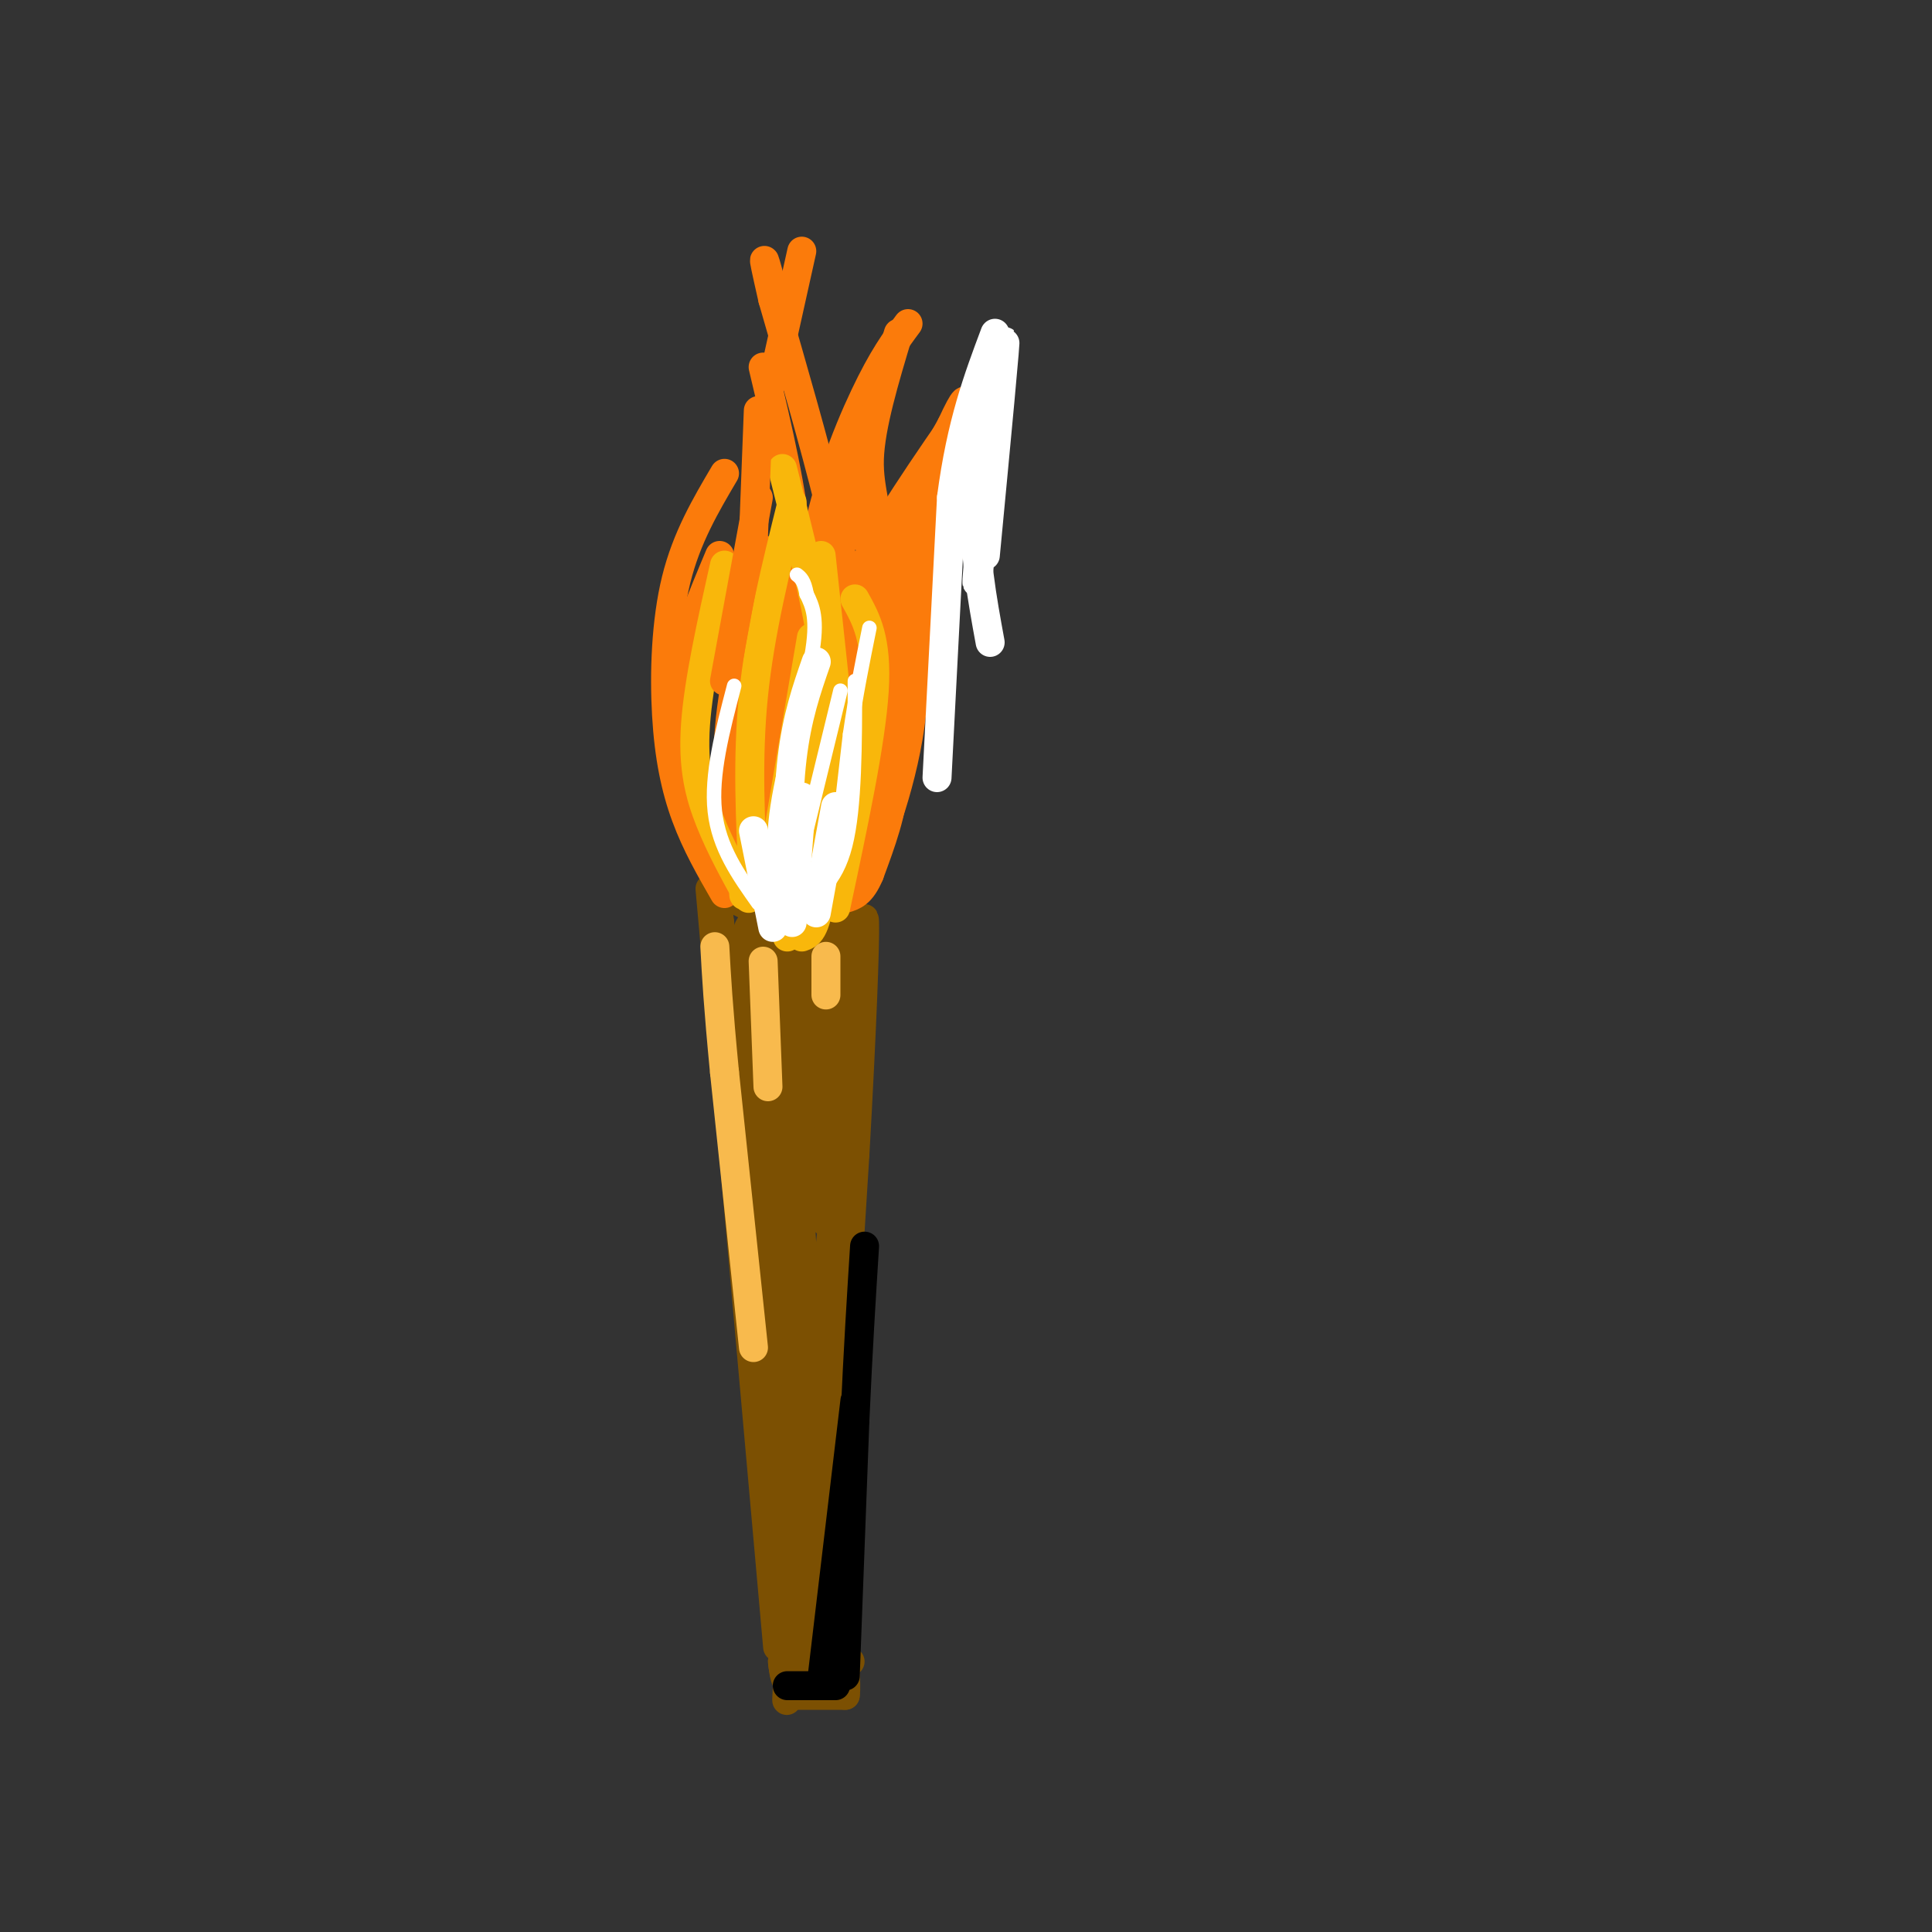 <svg viewBox='0 0 400 400' version='1.1' xmlns='http://www.w3.org/2000/svg' xmlns:xlink='http://www.w3.org/1999/xlink'><rect x="0" y="0" width="400" height="400" fill="#333333" stroke="none"/><g fill='none' stroke='#7C5002' stroke-width='6' stroke-linecap='round' stroke-linejoin='round'><path d='M147,184c0.000,0.000 14.000,157.000 14,157'/><path d='M165,343c0.000,0.000 11.000,1.000 11,1'/><path d='M175,345c0.417,-28.250 0.833,-56.500 -1,-79c-1.833,-22.500 -5.917,-39.250 -10,-56'/><path d='M169,339c0.000,0.000 -12.000,-136.000 -12,-136'/><path d='M157,203c-2.071,-22.964 -1.250,-12.375 0,-10c1.250,2.375 2.929,-3.464 5,14c2.071,17.464 4.536,58.232 7,99'/><path d='M169,306c1.267,25.044 0.933,38.156 2,25c1.067,-13.156 3.533,-52.578 6,-92'/><path d='M177,239c1.467,-25.733 2.133,-44.067 2,-48c-0.133,-3.933 -1.067,6.533 -2,17'/><path d='M177,208c-2.500,24.167 -7.750,76.083 -13,128'/><path d='M164,336c-2.022,23.511 -0.578,18.289 -1,3c-0.422,-15.289 -2.711,-40.644 -5,-66'/><path d='M158,273c-2.333,-24.667 -5.667,-53.333 -9,-82'/><path d='M149,191c-1.756,-14.089 -1.644,-8.311 3,-5c4.644,3.311 13.822,4.156 23,5'/><path d='M175,191c1.115,6.289 -7.598,19.510 -11,35c-3.402,15.490 -1.493,33.247 -2,26c-0.507,-7.247 -3.431,-39.499 -5,-50c-1.569,-10.501 -1.785,0.750 -2,12'/><path d='M155,214c0.920,9.938 4.221,28.782 4,31c-0.221,2.218 -3.962,-12.190 -5,-28c-1.038,-15.810 0.629,-33.021 3,-22c2.371,11.021 5.446,50.275 6,50c0.554,-0.275 -1.413,-40.079 -1,-50c0.413,-9.921 3.207,10.039 6,30'/><path d='M168,225c1.531,12.321 2.358,28.125 2,17c-0.358,-11.125 -1.900,-49.178 -2,-46c-0.100,3.178 1.242,47.586 2,48c0.758,0.414 0.931,-43.168 1,-49c0.069,-5.832 0.035,26.084 0,58'/><path d='M171,253c0.444,-7.022 1.556,-53.578 2,-55c0.444,-1.422 0.222,42.289 0,86'/><path d='M173,284c0.000,15.167 0.000,10.083 0,5'/><path d='M164,351c0.000,0.000 11.000,0.000 11,0'/><path d='M175,351c0.778,-5.467 -2.778,-19.133 -4,-22c-1.222,-2.867 -0.111,5.067 1,13'/><path d='M171,346c-2.750,1.667 -5.500,3.333 -7,3c-1.500,-0.333 -1.750,-2.667 -2,-5'/><path d='M162,344c-0.044,0.644 0.844,4.756 1,3c0.156,-1.756 -0.422,-9.378 -1,-17'/><path d='M162,330c0.600,-10.822 2.600,-29.378 3,-50c0.400,-20.622 -0.800,-43.311 -2,-66'/></g>
<g fill='none' stroke='#FB7B0B' stroke-width='6' stroke-linecap='round' stroke-linejoin='round'><path d='M150,185c-2.929,-5.089 -5.857,-10.179 -8,-16c-2.143,-5.821 -3.500,-12.375 -4,-21c-0.500,-8.625 -0.143,-19.321 2,-28c2.143,-8.679 6.071,-15.339 10,-22'/><path d='M152,184c3.733,-13.733 7.467,-27.467 10,-39c2.533,-11.533 3.867,-20.867 3,-32c-0.867,-11.133 -3.933,-24.067 -7,-37'/><path d='M153,183c1.387,1.399 2.774,2.798 5,1c2.226,-1.798 5.292,-6.792 10,-13c4.708,-6.208 11.060,-13.631 10,-32c-1.060,-18.369 -9.530,-47.685 -18,-77'/><path d='M160,62c-3.000,-13.167 -1.500,-7.583 0,-2'/><path d='M160,79c0.000,0.000 6.000,-27.000 6,-27'/><path d='M171,181c1.578,2.089 3.156,4.178 7,-9c3.844,-13.178 9.956,-41.622 14,-56c4.044,-14.378 6.022,-14.689 8,-15'/><path d='M175,184c1.006,0.768 2.012,1.536 5,-5c2.988,-6.536 7.958,-20.375 9,-34c1.042,-13.625 -1.845,-27.036 -2,-35c-0.155,-7.964 2.423,-10.482 5,-13'/><path d='M175,153c0.000,0.000 20.000,-52.000 20,-52'/><path d='M176,140c0.000,0.000 24.000,-51.000 24,-51'/><path d='M180,128c0.000,0.000 25.000,-50.000 25,-50'/><path d='M200,88c-6.444,19.400 -12.889,38.800 -15,51c-2.111,12.200 0.111,17.200 0,23c-0.111,5.800 -2.556,12.400 -5,19'/><path d='M180,181c-1.667,4.000 -3.333,4.500 -5,5'/><path d='M168,188c4.583,-24.167 9.167,-48.333 14,-65c4.833,-16.667 9.917,-25.833 15,-35'/><path d='M197,88c3.000,-6.500 3.000,-5.250 3,-4'/><path d='M175,134c0.000,-4.750 0.000,-9.500 5,-19c5.000,-9.500 15.000,-23.750 25,-38'/><path d='M205,77c1.167,5.333 -8.417,37.667 -18,70'/><path d='M187,147c-4.500,15.167 -6.750,18.083 -9,21'/><path d='M166,166c-0.178,-17.133 -0.356,-34.267 2,-49c2.356,-14.733 7.244,-27.067 11,-35c3.756,-7.933 6.378,-11.467 9,-15'/><path d='M186,69c-2.889,9.600 -5.778,19.200 -6,26c-0.222,6.800 2.222,10.800 2,22c-0.222,11.200 -3.111,29.600 -6,48'/><path d='M160,180c-2.756,1.673 -5.512,3.345 -9,1c-3.488,-2.345 -7.708,-8.708 -10,-16c-2.292,-7.292 -2.655,-15.512 -1,-24c1.655,-8.488 5.327,-17.244 9,-26'/><path d='M156,179c-0.867,1.222 -1.733,2.444 -3,-2c-1.267,-4.444 -2.933,-14.556 -2,-26c0.933,-11.444 4.467,-24.222 8,-37'/><path d='M155,176c0.000,0.000 8.000,-53.000 8,-53'/><path d='M157,183c0.000,0.000 12.000,-71.000 12,-71'/><path d='M168,169c2.083,-7.083 4.167,-14.167 5,-24c0.833,-9.833 0.417,-22.417 0,-35'/></g>
<g fill='none' stroke='#FFFFFF' stroke-width='6' stroke-linecap='round' stroke-linejoin='round'><path d='M194,161c0.000,0.000 3.000,-58.000 3,-58'/><path d='M197,103c2.000,-15.333 5.500,-24.667 9,-34'/><path d='M204,115c2.244,-23.556 4.489,-47.111 4,-44c-0.489,3.111 -3.711,32.889 -5,44c-1.289,11.111 -0.644,3.556 0,-4'/><path d='M203,111c0.667,-6.786 2.333,-21.750 2,-24c-0.333,-2.250 -2.667,8.214 -3,18c-0.333,9.786 1.333,18.893 3,28'/></g>
<g fill='none' stroke='#F9B70B' stroke-width='6' stroke-linecap='round' stroke-linejoin='round'><path d='M155,186c-2.911,-5.267 -5.822,-10.533 -8,-16c-2.178,-5.467 -3.622,-11.133 -3,-20c0.622,-8.867 3.311,-20.933 6,-33'/><path d='M156,183c-0.667,-12.917 -1.333,-25.833 0,-39c1.333,-13.167 4.667,-26.583 8,-40'/><path d='M155,182c-0.888,2.228 -1.777,4.456 0,3c1.777,-1.456 6.219,-6.596 9,-14c2.781,-7.404 3.903,-17.070 5,-23c1.097,-5.930 2.171,-8.123 1,-16c-1.171,-7.877 -4.585,-21.439 -8,-35'/><path d='M163,194c0.000,0.000 1.000,-29.000 1,-29'/><path d='M166,194c1.417,-0.500 2.833,-1.000 4,-9c1.167,-8.000 2.083,-23.500 3,-39'/><path d='M173,188c3.667,-17.167 7.333,-34.333 8,-45c0.667,-10.667 -1.667,-14.833 -4,-19'/><path d='M168,182c1.393,-16.625 2.786,-33.250 3,-31c0.214,2.250 -0.750,23.375 -1,24c-0.250,0.625 0.214,-19.250 0,-24c-0.214,-4.750 -1.107,5.625 -2,16'/><path d='M160,179c0.000,0.000 8.000,-47.000 8,-47'/><path d='M173,143c0.000,0.000 -3.000,-28.000 -3,-28'/></g>
<g fill='none' stroke='#FB7B0B' stroke-width='6' stroke-linecap='round' stroke-linejoin='round'><path d='M178,111c0.000,0.000 -3.000,-19.000 -3,-19'/><path d='M150,141c0.000,0.000 7.000,-38.000 7,-38'/><path d='M156,111c0.000,0.000 1.000,-26.000 1,-26'/></g>
<g fill='none' stroke='#000000' stroke-width='6' stroke-linecap='round' stroke-linejoin='round'><path d='M163,349c0.000,0.000 10.000,0.000 10,0'/><path d='M170,349c0.000,0.000 7.000,-59.000 7,-59'/><path d='M175,347c0.000,0.000 2.000,-53.000 2,-53'/><path d='M177,294c0.667,-14.833 1.333,-25.417 2,-36'/></g>
<g fill='none' stroke='#F8BA4D' stroke-width='6' stroke-linecap='round' stroke-linejoin='round'><path d='M156,279c0.000,0.000 -6.000,-57.000 -6,-57'/><path d='M150,222c-1.333,-13.833 -1.667,-19.917 -2,-26'/><path d='M158,199c0.000,0.000 1.000,26.000 1,26'/><path d='M171,198c0.000,0.000 0.000,8.000 0,8'/></g>
<g fill='none' stroke='#FFFFFF' stroke-width='6' stroke-linecap='round' stroke-linejoin='round'><path d='M160,192c0.000,0.000 -4.000,-20.000 -4,-20'/><path d='M164,191c0.000,0.000 2.000,-26.000 2,-26'/><path d='M169,189c0.000,0.000 4.000,-22.000 4,-22'/><path d='M163,188c0.000,-11.250 0.000,-22.500 1,-31c1.000,-8.500 3.000,-14.250 5,-20'/></g>
<g fill='none' stroke='#FFFFFF' stroke-width='3' stroke-linecap='round' stroke-linejoin='round'><path d='M162,188c-1.222,-5.711 -2.444,-11.422 -1,-21c1.444,-9.578 5.556,-23.022 7,-31c1.444,-7.978 0.222,-10.489 -1,-13'/><path d='M167,123c-0.500,-2.833 -1.250,-3.417 -2,-4'/><path d='M164,184c0.000,0.000 10.000,-41.000 10,-41'/><path d='M157,187c-4.083,-5.750 -8.167,-11.500 -9,-19c-0.833,-7.500 1.583,-16.750 4,-26'/><path d='M165,188c4.000,-2.583 8.000,-5.167 10,-13c2.000,-7.833 2.000,-20.917 2,-34'/><path d='M173,178c0.000,0.000 3.000,-26.000 3,-26'/><path d='M176,152c1.167,-8.000 2.583,-15.000 4,-22'/></g>
</svg>